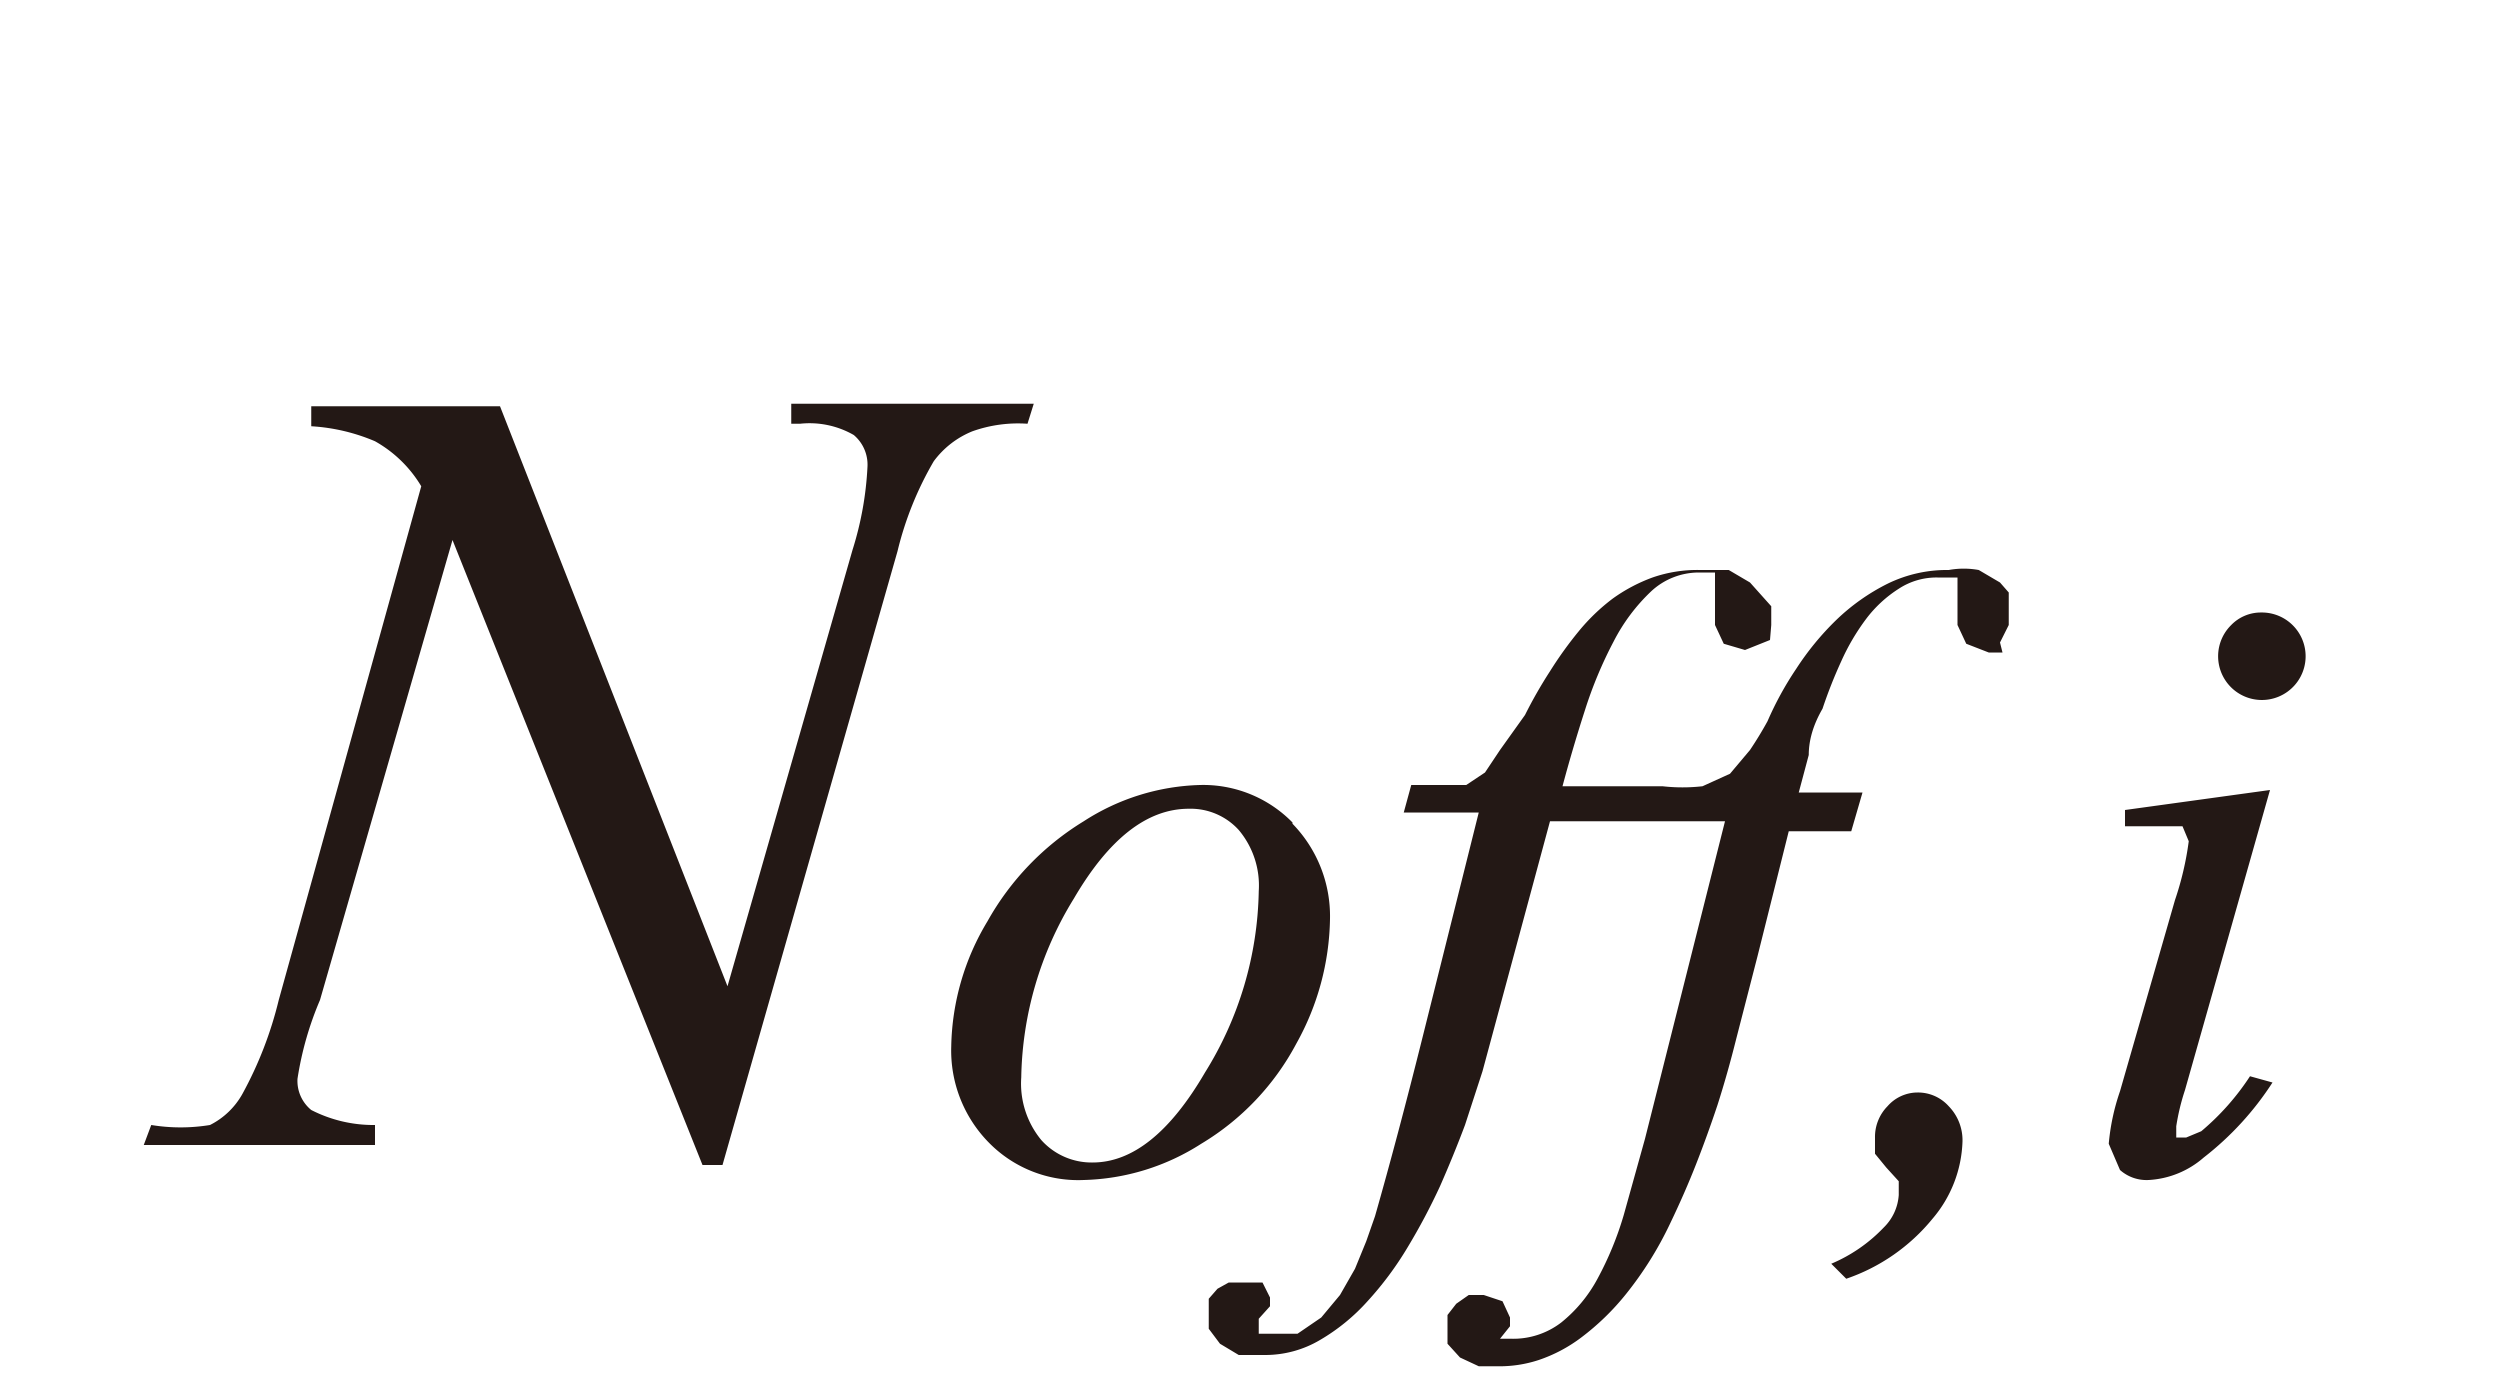 <svg id="レイヤー_1" data-name="レイヤー 1" xmlns="http://www.w3.org/2000/svg" viewBox="0 0 20 11"><defs><style>.cls-1{fill:#231815}</style></defs><title>i_12</title><path class="cls-1" d="M2.49 3.25v.16a1.53 1.53 0 0 1 .51.12 1 1 0 0 1 .37.36L2.23 8a3.06 3.06 0 0 1-.29.75.61.61 0 0 1-.26.25 1.45 1.45 0 0 1-.47 0l-.06.16H3V9a1.09 1.09 0 0 1-.51-.12.3.3 0 0 1-.11-.25A2.6 2.6 0 0 1 2.56 8l1.06-3.68 2 5h.16l1.4-4.91a2.67 2.67 0 0 1 .29-.72.72.72 0 0 1 .31-.24 1.09 1.09 0 0 1 .44-.06l.05-.16H6.33v.16h.07a.71.71 0 0 1 .43.09.31.31 0 0 1 .11.25 2.63 2.63 0 0 1-.12.67l-1 3.49L4 3.25zM17 6.48v.13h.46l.05.12a2.46 2.46 0 0 1-.11.47l-.44 1.53a1.75 1.75 0 0 0-.09.42l.09.21a.32.32 0 0 0 .23.08.73.73 0 0 0 .44-.18 2.42 2.42 0 0 0 .55-.6L18 8.61a2 2 0 0 1-.39.44l-.12.05h-.08v-.09a1.79 1.79 0 0 1 .07-.29l.68-2.4zM17.85 5a.35.35 0 1 0 .24-.1.33.33 0 0 0-.24.1zm-3.08 5.23a1.53 1.53 0 0 0 .69-.48 1 1 0 0 0 .24-.62.39.39 0 0 0-.11-.28.33.33 0 0 0-.25-.11.32.32 0 0 0-.24.11.35.35 0 0 0-.1.25v.13l.09.11.1.11v.11a.4.4 0 0 1-.12.26 1.25 1.25 0 0 1-.42.29zm.13-3.89h-.51l.08-.3q0-.18.11-.37a3.81 3.81 0 0 1 .15-.38 1.77 1.77 0 0 1 .2-.34 1 1 0 0 1 .26-.24.55.55 0 0 1 .31-.09h.16V5l.07.15.18.07h.11L16 5.14l.07-.14v-.26L16 4.66l-.17-.1a.67.67 0 0 0-.24 0 1.08 1.08 0 0 0-.49.11 1.66 1.66 0 0 0-.41.29 2.24 2.24 0 0 0-.32.39 2.62 2.62 0 0 0-.23.42A3 3 0 0 1 14 6l-.16.19-.22.1a1.43 1.43 0 0 1-.32 0h-.8q.08-.3.18-.61a3.35 3.35 0 0 1 .23-.55 1.48 1.48 0 0 1 .3-.4.56.56 0 0 1 .38-.15h.13V5l.07.15.17.05.2-.08.01-.12v-.15L14 4.66l-.17-.1h-.23a1.09 1.09 0 0 0-.38.06 1.32 1.32 0 0 0-.32.17 1.58 1.58 0 0 0-.27.26 3.09 3.09 0 0 0-.23.32q-.11.17-.2.35L12 6l-.12.18-.15.1h-.44l-.06.22h.6l-.45 1.8q-.2.8-.38 1.43l-.07.2-.09.22-.12.21-.15.18-.19.13h-.31v-.12l.09-.1v-.07l-.06-.12h-.27l-.09.05-.07.08v.24l.09.12.15.09h.21a.86.86 0 0 0 .44-.12 1.58 1.58 0 0 0 .38-.31 2.64 2.64 0 0 0 .32-.43 5 5 0 0 0 .26-.49q.11-.25.2-.49l.14-.43.54-2h1.4l-.64 2.54-.17.61a2.61 2.61 0 0 1-.21.51 1.14 1.14 0 0 1-.29.35.63.63 0 0 1-.4.13H12l.08-.1v-.07l-.06-.13-.15-.05h-.12l-.1.07-.07.09v.23l.1.11.15.07h.19a1 1 0 0 0 .29-.05 1.2 1.2 0 0 0 .34-.18 2 2 0 0 0 .36-.35 2.84 2.84 0 0 0 .35-.56q.12-.25.21-.48t.17-.47q.08-.25.15-.53l.17-.66.25-1h.5zM9.64 8.58q-.42.72-.9.72a.54.54 0 0 1-.41-.18.71.71 0 0 1-.16-.5 2.81 2.81 0 0 1 .42-1.43q.42-.72.92-.72a.52.52 0 0 1 .4.17.69.69 0 0 1 .16.49 2.83 2.83 0 0 1-.43 1.45zm.7-2a1 1 0 0 0-.74-.3 1.8 1.8 0 0 0-.93.29 2.19 2.19 0 0 0-.77.8 2 2 0 0 0-.29 1 1.05 1.05 0 0 0 .3.77 1 1 0 0 0 .76.3 1.82 1.82 0 0 0 .94-.29 2.06 2.06 0 0 0 .76-.8 2.11 2.11 0 0 0 .27-1 1.06 1.06 0 0 0-.3-.76z"/></svg>